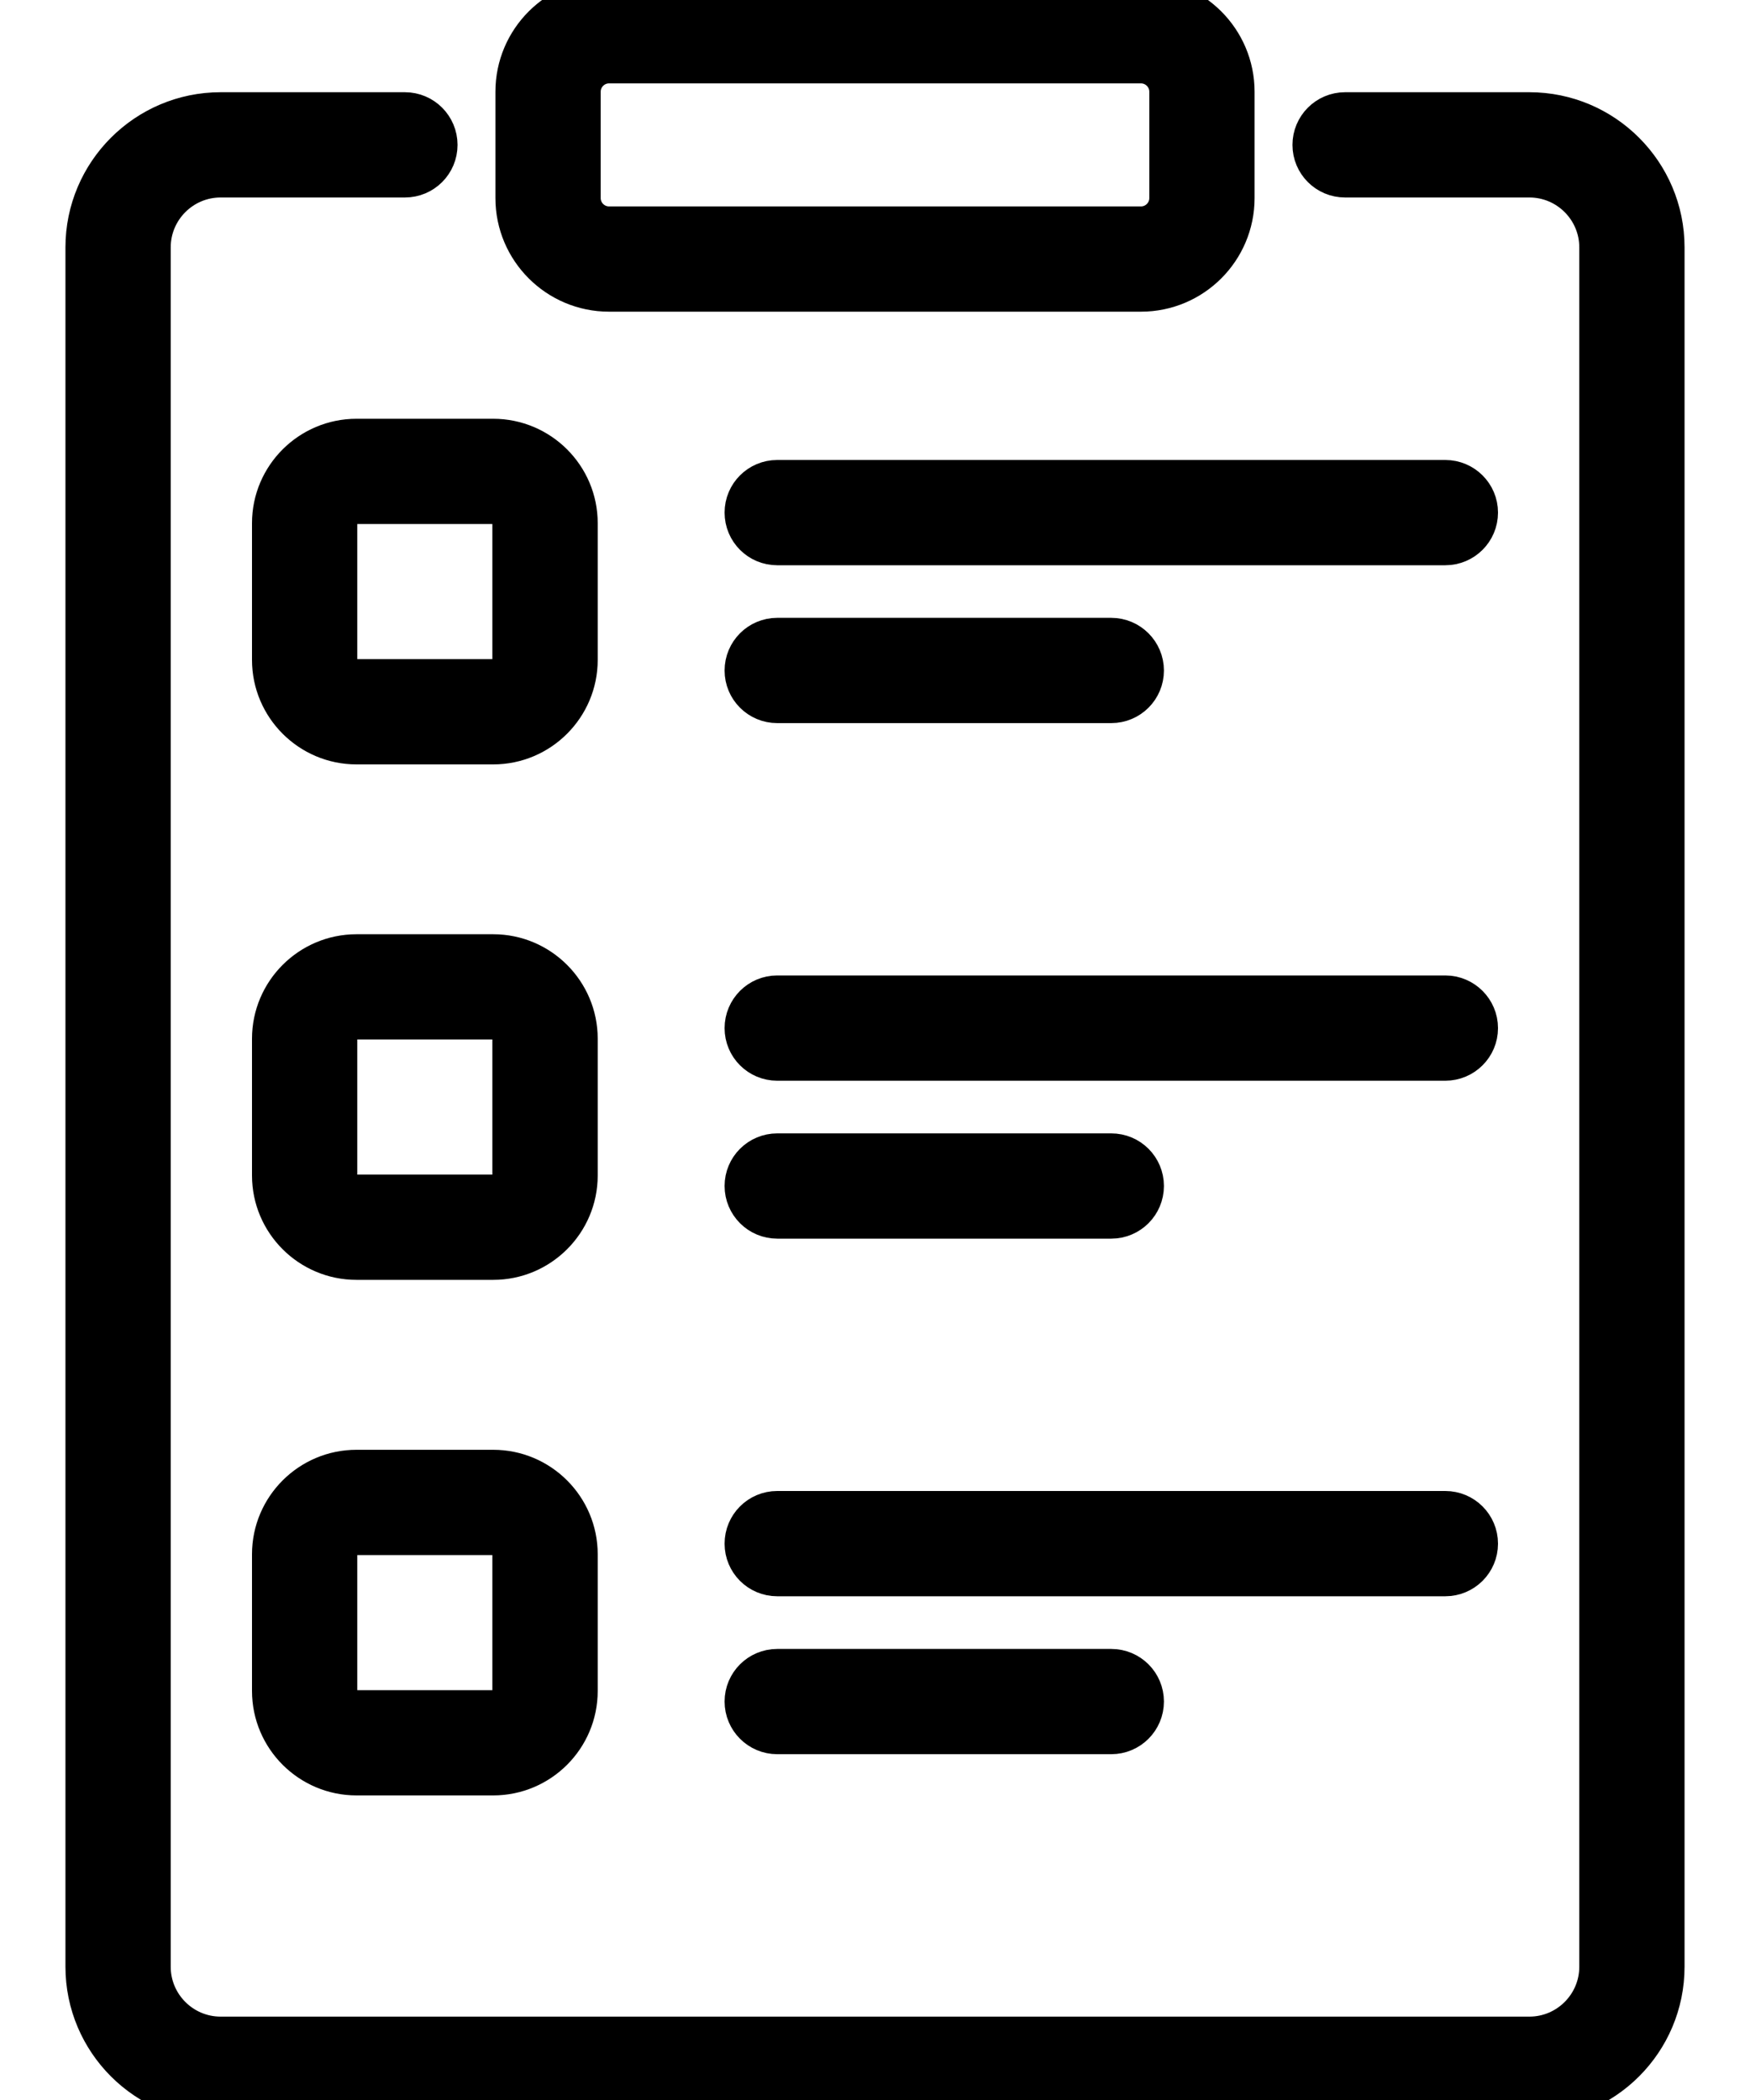 <svg width="20" height="24" viewBox="0 0 20 24" fill="none" xmlns="http://www.w3.org/2000/svg">
<path d="M12.7 8.014H8.882C8.688 8.014 8.531 7.857 8.531 7.663C8.531 7.469 8.688 7.311 8.882 7.311H12.7C12.894 7.311 13.052 7.469 13.052 7.663C13.052 7.857 12.895 8.014 12.7 8.014Z" fill="black" stroke="black" stroke-width="0.5"/>
<path d="M16.518 6.21H8.882C8.688 6.21 8.531 6.053 8.531 5.858C8.531 5.664 8.688 5.507 8.882 5.507H16.518C16.712 5.507 16.87 5.664 16.87 5.858C16.87 6.053 16.712 6.21 16.518 6.21Z" fill="black" stroke="black" stroke-width="0.5"/>
<path d="M12.7 13.906H8.883C8.688 13.906 8.531 13.748 8.531 13.554C8.531 13.36 8.688 13.203 8.883 13.203H12.7C12.895 13.203 13.052 13.36 13.052 13.554C13.052 13.748 12.895 13.906 12.7 13.906Z" fill="black" stroke="black" stroke-width="0.5"/>
<path d="M16.518 12.101H8.882C8.688 12.101 8.531 11.944 8.531 11.75C8.531 11.556 8.688 11.398 8.882 11.398H16.518C16.712 11.398 16.87 11.556 16.87 11.75C16.87 11.944 16.712 12.101 16.518 12.101Z" fill="black" stroke="black" stroke-width="0.5"/>
<path d="M12.7 19.798H8.883C8.688 19.798 8.531 19.64 8.531 19.446C8.531 19.252 8.688 19.095 8.883 19.095H12.7C12.895 19.095 13.052 19.252 13.052 19.446C13.052 19.64 12.895 19.798 12.7 19.798Z" fill="black" stroke="black" stroke-width="0.5"/>
<path d="M16.518 17.993H8.882C8.688 17.993 8.531 17.836 8.531 17.642C8.531 17.447 8.688 17.29 8.882 17.29H16.518C16.712 17.29 16.87 17.447 16.87 17.642C16.87 17.836 16.712 17.993 16.518 17.993Z" fill="black" stroke="black" stroke-width="0.5"/>
<path d="M13.04 3.312H6.96C6.382 3.312 5.912 2.842 5.912 2.264V1.048C5.912 0.47 6.382 0 6.96 0H13.04C13.618 0 14.088 0.47 14.088 1.048V2.264C14.088 2.842 13.618 3.312 13.04 3.312ZM6.96 0.703C6.77 0.703 6.615 0.858 6.615 1.048V2.264C6.615 2.454 6.77 2.609 6.96 2.609H13.04C13.23 2.609 13.385 2.454 13.385 2.264V1.048C13.385 0.858 13.23 0.703 13.04 0.703H6.96Z" fill="black" stroke="black" stroke-width="0.5"/>
<path d="M5.637 8.486H4.074C3.554 8.486 3.13 8.062 3.13 7.542V5.979C3.13 5.459 3.554 5.036 4.074 5.036H5.637C6.157 5.036 6.581 5.459 6.581 5.979V7.542C6.581 8.062 6.157 8.486 5.637 8.486ZM4.074 5.739C3.942 5.739 3.833 5.847 3.833 5.979V7.542C3.833 7.675 3.942 7.783 4.074 7.783H5.637C5.769 7.783 5.877 7.675 5.877 7.542V5.979C5.877 5.847 5.769 5.739 5.637 5.739H4.074Z" fill="black" stroke="black" stroke-width="0.5"/>
<path d="M5.637 14.377H4.074C3.554 14.377 3.13 13.954 3.13 13.434V11.871C3.13 11.351 3.554 10.927 4.074 10.927H5.637C6.157 10.927 6.581 11.351 6.581 11.871V13.434C6.581 13.954 6.157 14.377 5.637 14.377ZM4.074 11.63C3.942 11.63 3.833 11.738 3.833 11.871V13.434C3.833 13.566 3.942 13.674 4.074 13.674H5.637C5.769 13.674 5.877 13.566 5.877 13.434V11.871C5.877 11.738 5.769 11.63 5.637 11.63H4.074Z" fill="black" stroke="black" stroke-width="0.5"/>
<path d="M5.637 20.269H4.074C3.554 20.269 3.13 19.846 3.13 19.325V17.763C3.13 17.242 3.554 16.819 4.074 16.819H5.637C6.157 16.819 6.581 17.242 6.581 17.763V19.325C6.581 19.846 6.157 20.269 5.637 20.269ZM4.074 17.522C3.942 17.522 3.833 17.63 3.833 17.763V19.325C3.833 19.458 3.942 19.566 4.074 19.566H5.637C5.769 19.566 5.877 19.458 5.877 19.325V17.763C5.877 17.63 5.769 17.522 5.637 17.522H4.074Z" fill="black" stroke="black" stroke-width="0.5"/>
<path d="M17.479 24H2.521C1.681 24 0.998 23.317 0.998 22.477V2.827C0.998 1.988 1.681 1.304 2.521 1.304H4.628C4.822 1.304 4.979 1.462 4.979 1.656C4.979 1.85 4.822 2.007 4.628 2.007H2.521C2.069 2.007 1.701 2.375 1.701 2.827V22.477C1.701 22.929 2.069 23.297 2.521 23.297H17.479C17.931 23.297 18.299 22.929 18.299 22.477V2.827C18.299 2.375 17.931 2.007 17.479 2.007H15.372C15.178 2.007 15.021 1.85 15.021 1.656C15.021 1.462 15.178 1.304 15.372 1.304H17.479C18.319 1.304 19.002 1.988 19.002 2.827V22.477C19.002 23.317 18.319 24 17.479 24Z" fill="black" stroke="black" stroke-width="0.5"/>
</svg>
